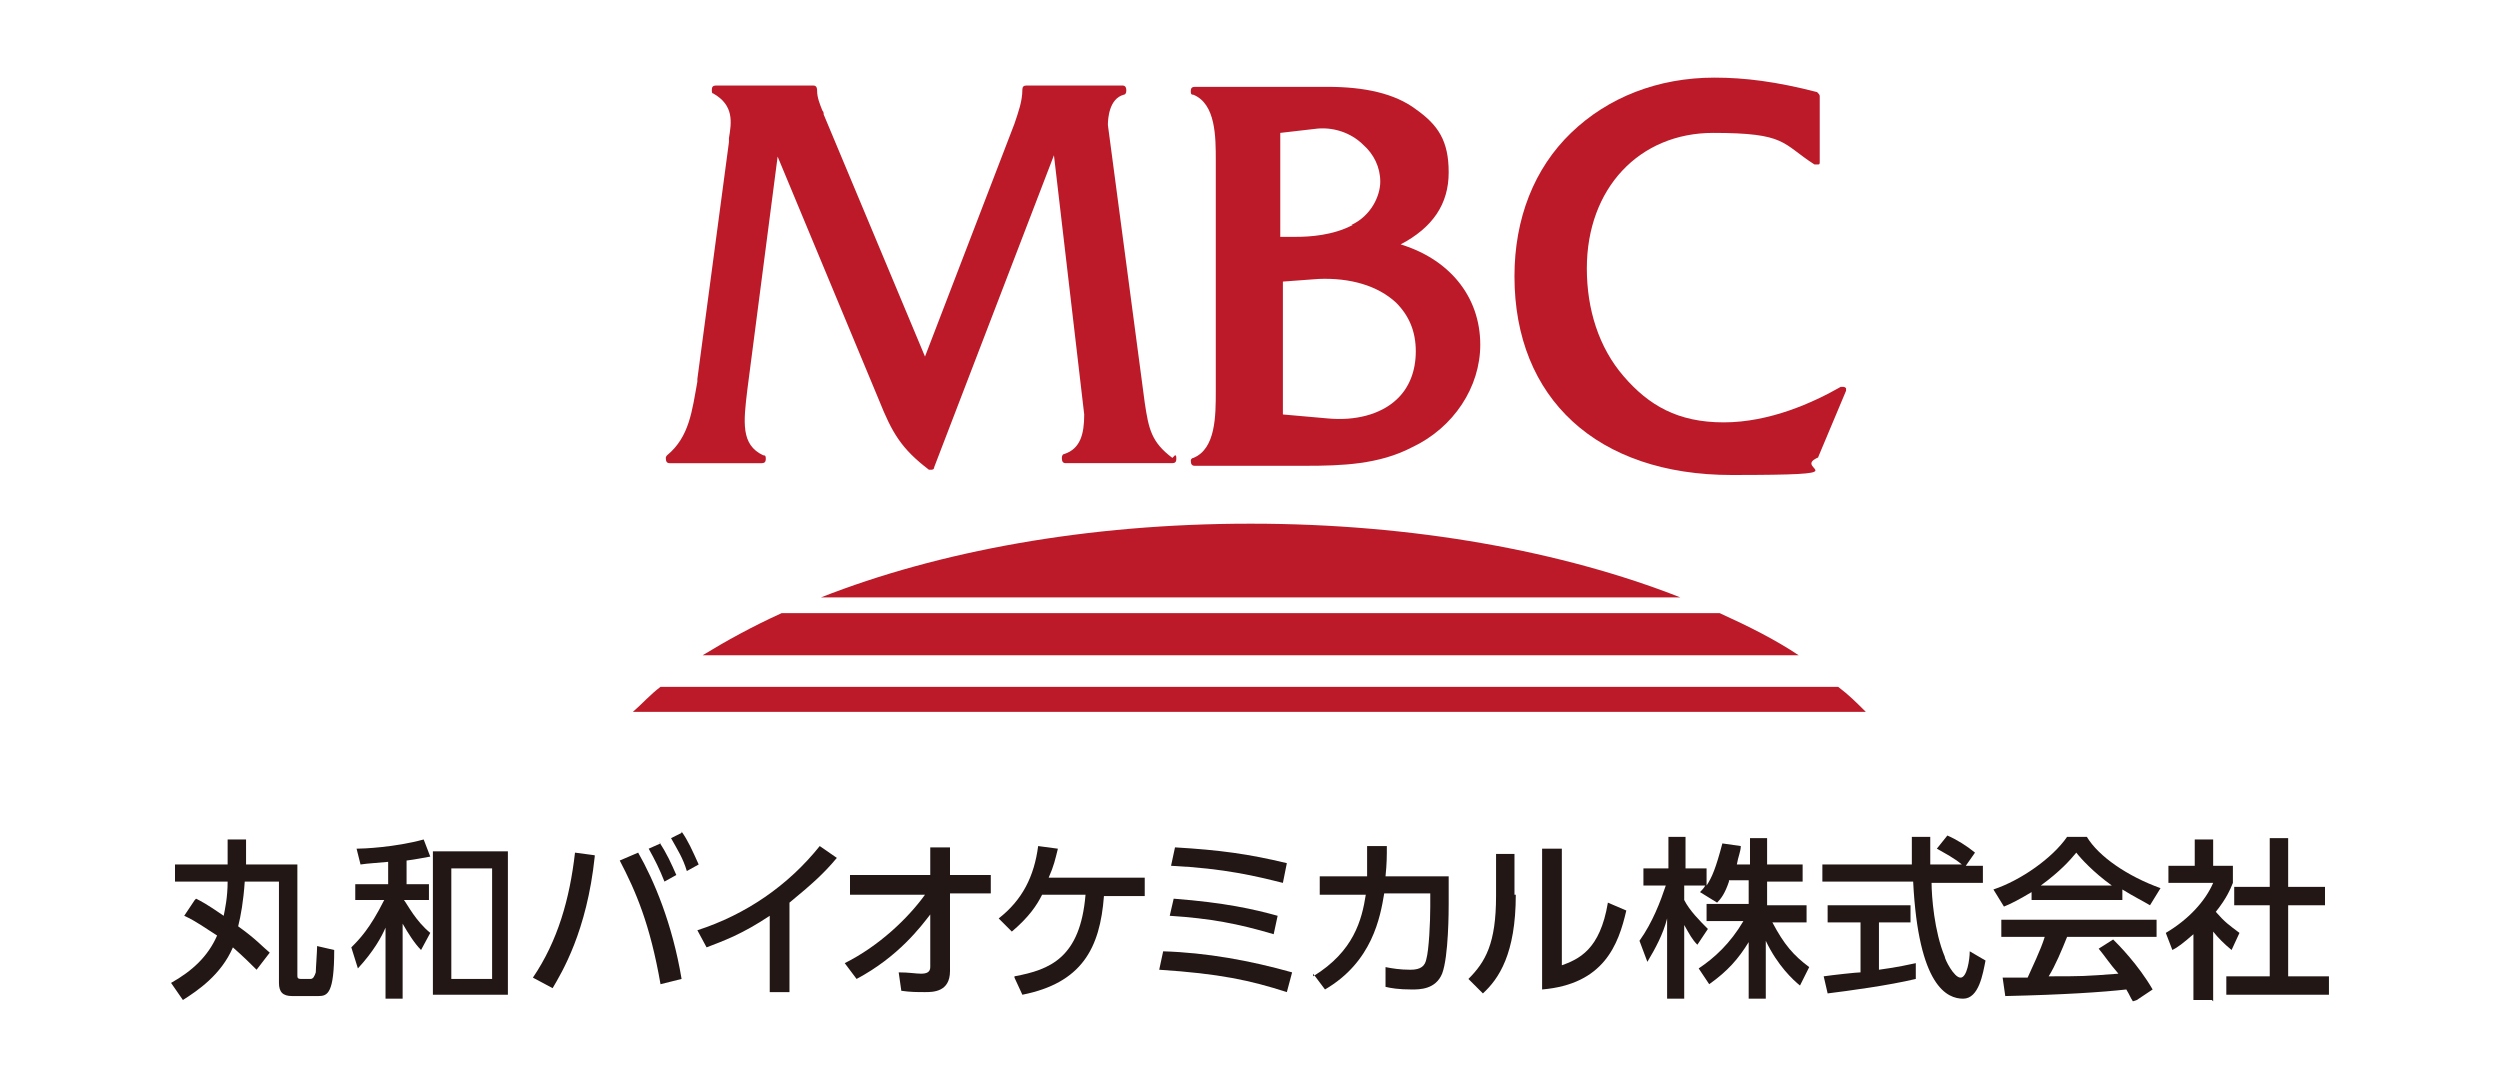 <?xml version="1.0" encoding="UTF-8"?>
<svg xmlns="http://www.w3.org/2000/svg" width="190" height="82" version="1.1" viewBox="0 0 190 82">
  <defs>
    <style>
      .cls-1 {
        fill: #221714;
      }

      .cls-2 {
        fill: #bc1a28;
      }
    </style>
  </defs>
  <!-- Generator: Adobe Illustrator 28.7.2, SVG Export Plug-In . SVG Version: 1.2.0 Build 154)  -->
  <g>
    <g id="_レイヤー_2">
      <g id="_コンテンツ">
        <g>
          <path class="cls-2" d="M89.1,34.8c-1.6-1.2-1.8-2.2-2.1-4.2l-2.8-21.1c0-.5.1-2,1.2-2.3.1,0,.2-.1.2-.3h0c0-.3-.1-.4-.3-.4h-7.3c-.2,0-.3.1-.3.3h0c0,.9-.3,1.7-.6,2.6l-6.8,17.7-7.7-18.4c0-.1,0-.2-.1-.3-.2-.5-.4-1-.4-1.5h0c0-.3-.1-.4-.3-.4h-7.4c-.2,0-.3.1-.3.3h0c0,.2,0,.3.1.3,1.6.9,1.4,2.2,1.2,3.4,0,.1,0,.2,0,.3l-2.4,18v.2c-.4,2.2-.6,4.2-2.3,5.6,0,0-.1.1-.1.2h0c0,.3.1.4.3.4h7c.2,0,.3-.1.3-.3h0c0-.2,0-.3-.2-.3-1.7-.8-1.5-2.5-1.2-5l2.3-17.7,7.7,18.5c1,2.5,1.7,3.7,3.8,5.3,0,0,.1,0,.2,0h0c0,0,.2,0,.2-.2l9.1-23.7,2.3,19.7c0,1.5-.3,2.6-1.5,3-.1,0-.2.1-.2.3h0c0,.3.1.4.3.4h8.1c.2,0,.3-.1.3-.3h0c0-.2,0-.3-.1-.3"/>
          <path class="cls-2" d="M106.4,18.6c2.5-1.3,3.7-3.1,3.7-5.5s-.8-3.6-2.5-4.8c-1.6-1.2-3.9-1.7-6.7-1.7h-10.1c-.2,0-.3.1-.3.3h0c0,.2,0,.3.2.3,1.7.7,1.7,3.2,1.7,5v17.5c0,1.9,0,4.4-1.7,5.1-.1,0-.2.1-.2.2h0c0,.3.1.4.3.4h8.4c2.8,0,5.6-.1,8.1-1.4,3.2-1.5,5.2-4.6,5.2-7.8,0-3.7-2.4-6.6-6.3-7.7M102.8,17.1c-1.5.8-3.3.9-4.3.9h-1.2v-7.9l2.6-.3c1.4-.2,2.8.3,3.7,1.2.8.7,1.3,1.7,1.3,2.8s-.7,2.6-2.2,3.3M97.5,21.4l2.7-.2c2.4-.1,4.5.5,5.9,1.8,1,1,1.5,2.2,1.5,3.7s-.5,2.8-1.5,3.7c-1.2,1.1-3.1,1.6-5.2,1.4h0l-3.4-.3v-10.1h0Z"/>
          <path class="cls-2" d="M140.3,29.5c0,0-.1-.1-.2-.1h-.1c0,0-.1,0-.1,0-2.1,1.2-5.4,2.7-8.9,2.7s-5.7-1.3-7.6-3.5c-1.9-2.2-2.8-5.1-2.8-8.2,0-6.1,4-10.3,9.6-10.3s5.2.8,7.7,2.4c0,0,.2,0,.3,0s.1-.1.1-.2v-5c0-.1-.1-.2-.2-.3-3.1-.8-5.5-1.1-7.8-1.1-4.3,0-8.1,1.5-10.9,4.2-2.8,2.7-4.3,6.5-4.3,10.9,0,9.3,6.3,15.1,16.5,15.1s4.6-.4,6.5-1.3c0,0,.1,0,.1-.1l2.1-5c0-.1,0-.2,0-.3"/>
          <path class="cls-2" d="M139.8,52.2H50.2c-.8.6-1.4,1.3-2.1,1.9h93.7c-.7-.7-1.3-1.3-2.1-1.9"/>
          <path class="cls-2" d="M95,39.8c-12.4,0-23.7,2.1-32.6,5.6h65.3c-8.9-3.5-20.3-5.6-32.6-5.6"/>
          <path class="cls-2" d="M130.6,46.6H59.4c-2.2,1-4.2,2.1-6,3.2h83.3c-1.8-1.2-3.8-2.2-6-3.2"/>
          <path class="cls-1" d="M14.9,68.3c.4.2.8.4,2.1,1.3.1-.5.3-1.4.3-2.6h-4v-1.3h4v-1.9h1.4v1.9h3.9v8.4c0,.2,0,.3.3.3h.7c.2,0,.3-.2.4-.5,0-.3.1-1.6.1-2l1.3.3c0,3.3-.5,3.5-1.2,3.5h-2c-.7,0-1-.3-1-1v-7.7h-2.6c-.1,1.5-.3,2.6-.5,3.4,1.4,1,1.9,1.6,2.4,2l-1,1.3c-.4-.4-1-1-1.8-1.7-.9,2.1-2.7,3.3-3.8,4l-.9-1.3c1.6-.9,2.8-2,3.5-3.6-.8-.5-1.6-1.1-2.5-1.5l.8-1.2h0Z"/>
          <path class="cls-1" d="M30.6,67.2h2v1.2h-1.9c.3.4.9,1.6,2,2.5l-.7,1.3c-.5-.5-1-1.3-1.4-2v5.7h-1.3v-5.4c-.3.7-.9,1.8-2.1,3.1l-.5-1.6c.6-.6,1.4-1.4,2.5-3.6h-2.2v-1.2h2.5v-1.7c-1,.1-1.4.1-2.1.2l-.3-1.2c.5,0,2.9-.1,5.1-.7l.5,1.3c-.6.1-1,.2-1.8.3v1.8h-.1,0ZM38.7,75.6h-5.8v-10.9h5.7v10.9h0ZM37.4,66h-3.1v8.4h3.1v-8.4Z"/>
          <path class="cls-1" d="M45.2,65.1c-.6,5.7-2.5,8.8-3.2,10l-1.5-.8c1.9-2.8,2.8-6,3.2-9.5l1.5.2h0ZM50.2,74.8c-.8-4.6-1.9-7.1-3.1-9.4l1.4-.6c1.2,2.1,2.6,5.4,3.3,9.6l-1.6.4h0ZM50.1,64c.6.9.9,1.6,1.3,2.5l-.9.5c-.4-1-.7-1.6-1.2-2.5l.9-.4h0ZM51.8,63.2c.5.7.8,1.4,1.3,2.5l-.9.5c-.3-1-.7-1.6-1.2-2.5l.8-.4h0Z"/>
          <path class="cls-1" d="M60,75.4h-1.5v-5.8c-2.1,1.4-3.5,1.9-4.8,2.4l-.7-1.3c3.7-1.2,6.9-3.4,9.3-6.4l1.3.9c-1,1.2-1.9,2-3.6,3.4,0,0,0,6.9,0,6.9Z"/>
          <path class="cls-1" d="M64.6,67.9v-1.4h6.1v-2.1h1.5v2.1h3.1v1.4h-3.1v5.9c0,1.6-1.3,1.6-1.9,1.6s-1.1,0-1.8-.1l-.2-1.4c.8,0,1.3.1,1.7.1s.7-.1.7-.5v-4c-.7.9-2.4,3.2-5.6,4.9l-.9-1.2c2.6-1.3,4.8-3.4,6.1-5.2h-5.7c0,0,0,0,0,0Z"/>
          <path class="cls-1" d="M77.1,74.2c2.7-.5,5-1.4,5.4-6.2h-3.3c-.4.8-1,1.7-2.3,2.8l-1-1c1.8-1.4,2.7-3.2,3-5.5l1.5.2c-.2.8-.3,1.3-.7,2.2h7.3v1.4h-3.1c-.3,4-1.7,6.6-6.2,7.5l-.6-1.3h0Z"/>
          <path class="cls-1" d="M97.8,75.4c-2.8-.9-5.1-1.4-9.7-1.7l.3-1.4c3.3.1,6.6.7,9.8,1.6l-.4,1.5ZM96.8,71c-2.7-.8-4.8-1.2-7.9-1.4l.3-1.3c3.9.3,6.1.8,7.9,1.3,0,0-.3,1.4-.3,1.4ZM97.5,67.1c-2-.5-4.4-1.1-8.5-1.3l.3-1.4c3.4.2,5.6.5,8.5,1.2l-.3,1.5Z"/>
          <path class="cls-1" d="M99.8,74.2c3.1-1.9,3.7-4.3,4-6.2h-3.5v-1.4h3.6c0-.8,0-1.4,0-2.3h1.5c0,.8,0,1.3-.1,2.3h4.8v2.1c0,.4,0,4-.5,5.3-.5,1.2-1.7,1.2-2.3,1.2-1,0-1.6-.1-2-.2v-1.5c.5.1,1.1.2,1.9.2s1.1-.3,1.2-.8c.2-.7.3-2.8.3-4v-1h-3.5c-.3,1.8-.9,5.2-4.5,7.3l-.9-1.2h0Z"/>
          <path class="cls-1" d="M115.2,68c0,4.5-1.3,6.4-2.5,7.5l-1.1-1.1c1.3-1.3,2.1-2.7,2.1-6.3v-3.2h1.4v3.1s0,0,0,0ZM118.6,73.4c1.4-.5,3-1.2,3.6-4.8l1.4.6c-.6,2.6-1.7,5.6-6.4,6v-10.7h1.5v8.9h0Z"/>
          <path class="cls-1" d="M131.4,67c-.3.9-.6,1.3-.9,1.6l-1.3-.8c.1-.1.3-.3.4-.5h-1.6v1.1c.4.8,1.2,1.6,1.8,2.2l-.8,1.2c-.4-.4-.6-.8-1-1.5v5.6h-1.3v-6.1c-.3,1.2-.9,2.3-1.5,3.3l-.6-1.6c1-1.4,1.6-3,2-4.2h-1.7v-1.3h1.9v-2.4h1.3v2.4h1.6v1.3c.4-.6.7-1.3,1.2-3.2l1.4.2c0,.4-.2.8-.3,1.4h1v-2h1.3v2h2.7v1.3h-2.7v1.8h3v1.3h-2.6c.9,1.7,1.6,2.5,2.8,3.4l-.7,1.4c-.5-.4-1.7-1.5-2.6-3.4v4.4h-1.3v-4.3c-.8,1.3-1.6,2.2-3,3.2l-.8-1.2c1.2-.8,2.4-1.9,3.4-3.6h-2.8v-1.3h3.2v-1.8h-1.5c0,.1,0,.1,0,.1Z"/>
          <path class="cls-1" d="M149.3,65.8h1.4v1.3h-3.9c0,1,.2,3.7,1,5.6,0,.2.7,1.6,1.2,1.6s.7-1.4.7-2l1.2.7c-.2,1-.5,2.9-1.7,2.9s-3.4-.9-3.8-8.9h-6.9v-1.3h6.8c0-.3,0-1.7,0-2.1h1.4v2.1h2.4c-.6-.5-1.2-.8-1.9-1.2l.8-1c.7.3,1.5.8,2.1,1.3l-.7,1h0ZM138.6,74.2c.7-.1,2.5-.3,2.8-.3v-3.8h-2.5v-1.3h6.3v1.3h-2.4v3.6c1.5-.2,2.3-.4,2.8-.5v1.2c-2.1.5-5.1.9-6.7,1.1l-.3-1.3h0Z"/>
          <path class="cls-1" d="M154.4,67.8c-1,.6-1.6.9-2.1,1.1l-.8-1.3c2.1-.7,4.5-2.4,5.6-4h1.5c.9,1.5,3.1,3,5.6,3.9l-.8,1.3c-.5-.3-1.3-.7-2.1-1.2v.8h-6.9v-.7h0ZM162.1,76.1c-.2-.3-.2-.4-.5-.9-1.8.2-4.7.4-9.2.5l-.2-1.4h1.9c.3-.7,1-2.1,1.3-3.1h-3.3v-1.3h11.8v1.3h-6.8c-.4,1-.9,2.2-1.4,3,2.5,0,2.7,0,5.3-.2-.7-.8-1-1.3-1.5-1.9l1.1-.7c.4.4,1.9,1.9,3,3.8l-1.2.8h0ZM160.5,67.3c-1.4-1-2.4-2.1-2.7-2.5-.5.6-1.2,1.4-2.7,2.5h5.4Z"/>
          <path class="cls-1" d="M168.1,76h-1.4v-5c-.8.7-1.2,1-1.6,1.2l-.5-1.3c1.7-1,3-2.4,3.6-3.8h-3.4v-1.3h2v-2h1.4v2h1.5v1.3c-.2.5-.5,1.2-1.3,2.2.7.8,1,1,1.8,1.6l-.6,1.3c-.6-.5-1-.9-1.4-1.4v5.3h0ZM172.5,63.7h1.4v3.7h2.8v1.4h-2.8v5.4h3.1v1.4h-7.8v-1.4h3.3v-5.4h-2.7v-1.4h2.7v-3.7Z"/>
        </g>
      </g>
    </g>
  </g>
</svg>